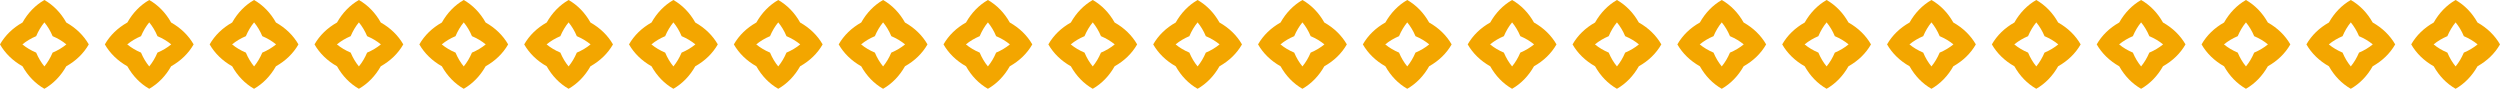 <svg width="461" height="17" viewBox="0 0 461 17" fill="none" xmlns="http://www.w3.org/2000/svg">
<path d="M16.372 8.186C15.421 6.528 14.001 5.153 12.221 4.151C11.219 2.365 9.85 0.951 8.186 0C6.528 0.951 5.153 2.371 4.151 4.151C2.364 5.153 0.951 6.522 0 8.186C0.951 9.844 2.371 11.219 4.151 12.221C5.153 14.007 6.522 15.421 8.186 16.372C9.844 15.421 11.219 14.001 12.221 12.221C14.007 11.219 15.421 9.85 16.372 8.186ZM8.186 12.247C7.588 11.521 7.074 10.672 6.669 9.702C5.699 9.291 4.851 8.783 4.131 8.186C4.857 7.588 5.706 7.074 6.669 6.669C7.081 5.699 7.588 4.851 8.186 4.125C8.783 4.851 9.297 5.699 9.702 6.669C10.672 7.081 11.521 7.588 12.24 8.186C11.514 8.783 10.666 9.297 9.702 9.702C9.291 10.672 8.783 11.521 8.186 12.247Z" fill="#F3A600"/>
<path d="M35.705 8.186C34.754 6.528 33.334 5.153 31.555 4.151C30.552 2.365 29.183 0.951 27.519 0C25.862 0.951 24.487 2.371 23.484 4.151C21.698 5.153 20.285 6.522 19.334 8.186C20.285 9.844 21.705 11.219 23.484 12.221C24.487 14.007 25.855 15.421 27.519 16.372C29.177 15.421 30.552 14.001 31.555 12.221C33.341 11.219 34.754 9.85 35.705 8.186ZM27.519 12.247C26.922 11.521 26.408 10.672 26.003 9.702C25.033 9.291 24.185 8.783 23.465 8.186C24.191 7.588 25.039 7.074 26.003 6.669C26.414 5.699 26.922 4.851 27.519 4.125C28.117 4.851 28.631 5.699 29.036 6.669C30.006 7.081 30.854 7.588 31.574 8.186C30.848 8.783 30 9.297 29.036 9.702C28.625 10.672 28.117 11.521 27.519 12.247Z" fill="#F3A600"/>
<path d="M55.032 8.186C54.081 6.528 52.661 5.153 50.882 4.151C49.879 2.365 48.511 0.951 46.846 0C45.189 0.951 43.814 2.371 42.812 4.151C41.025 5.153 39.612 6.522 38.661 8.186C39.612 9.844 41.032 11.219 42.812 12.221C43.814 14.007 45.182 15.421 46.846 16.372C48.504 15.421 49.879 14.001 50.882 12.221C52.668 11.219 54.081 9.85 55.032 8.186ZM46.853 12.247C46.255 11.521 45.741 10.672 45.337 9.702C44.366 9.291 43.518 8.783 42.799 8.186C43.525 7.588 44.373 7.074 45.337 6.669C45.748 5.699 46.255 4.851 46.853 4.125C47.45 4.851 47.965 5.699 48.369 6.669C49.34 7.081 50.188 7.588 50.907 8.186C50.181 8.783 49.333 9.297 48.369 9.702C47.958 10.672 47.45 11.521 46.853 12.247Z" fill="#F3A600"/>
<path d="M74.366 8.186C73.415 6.528 71.995 5.153 70.215 4.151C69.213 2.365 67.844 0.951 66.18 0C64.523 0.951 63.148 2.371 62.145 4.151C60.359 5.153 58.945 6.522 57.995 8.186C58.945 9.844 60.365 11.219 62.145 12.221C63.148 14.007 64.516 15.421 66.18 16.372C67.838 15.421 69.213 14.001 70.215 12.221C72.002 11.219 73.415 9.85 74.366 8.186ZM66.18 12.247C65.583 11.521 65.069 10.672 64.664 9.702C63.694 9.291 62.846 8.783 62.126 8.186C62.852 7.588 63.7 7.074 64.664 6.669C65.075 5.699 65.583 4.851 66.18 4.125C66.778 4.851 67.292 5.699 67.697 6.669C68.667 7.081 69.515 7.588 70.235 8.186C69.509 8.783 68.66 9.297 67.697 9.702C67.285 10.672 66.778 11.521 66.18 12.247Z" fill="#F3A600"/>
<path d="M93.7 8.186C92.749 6.528 91.329 5.153 89.549 4.151C88.547 2.365 87.178 0.951 85.514 0C83.856 0.951 82.481 2.371 81.479 4.151C79.693 5.153 78.279 6.522 77.328 8.186C78.279 9.844 79.699 11.219 81.479 12.221C82.481 14.007 83.85 15.421 85.514 16.372C87.172 15.421 88.547 14.001 89.549 12.221C91.335 11.219 92.749 9.85 93.7 8.186ZM85.514 12.247C84.916 11.521 84.402 10.672 83.998 9.702C83.027 9.291 82.179 8.783 81.46 8.186C82.186 7.588 83.034 7.074 83.998 6.669C84.409 5.699 84.916 4.851 85.514 4.125C86.112 4.851 86.626 5.699 87.03 6.669C88.001 7.081 88.849 7.588 89.568 8.186C88.842 8.783 87.994 9.297 87.03 9.702C86.619 10.672 86.112 11.521 85.514 12.247Z" fill="#F3A600"/>
<path d="M113.033 8.186C112.082 6.528 110.662 5.153 108.883 4.151C107.88 2.365 106.512 0.951 104.848 0C103.19 0.951 101.815 2.371 100.812 4.151C99.026 5.153 97.613 6.522 96.662 8.186C97.613 9.844 99.033 11.219 100.812 12.221C101.815 14.007 103.183 15.421 104.848 16.372C106.505 15.421 107.88 14.001 108.883 12.221C110.669 11.219 112.082 9.85 113.033 8.186ZM104.848 12.247C104.25 11.521 103.736 10.672 103.331 9.702C102.361 9.291 101.513 8.783 100.793 8.186C101.519 7.588 102.367 7.074 103.331 6.669C103.742 5.699 104.25 4.851 104.848 4.125C105.445 4.851 105.959 5.699 106.364 6.669C107.334 7.081 108.182 7.588 108.902 8.186C108.176 8.783 107.328 9.297 106.364 9.702C105.953 10.672 105.445 11.521 104.848 12.247Z" fill="#F3A600"/>
<path d="M132.36 8.186C131.41 6.528 129.99 5.153 128.21 4.151C127.207 2.365 125.839 0.951 124.175 0C122.517 0.951 121.142 2.371 120.14 4.151C118.353 5.153 116.94 6.522 115.989 8.186C116.94 9.844 118.36 11.219 120.14 12.221C121.142 14.007 122.511 15.421 124.175 16.372C125.832 15.421 127.207 14.001 128.21 12.221C129.996 11.219 131.41 9.85 132.36 8.186ZM124.175 12.247C123.577 11.521 123.063 10.672 122.658 9.702C121.688 9.291 120.84 8.783 120.12 8.186C120.846 7.588 121.695 7.074 122.658 6.669C123.07 5.699 123.577 4.851 124.175 4.125C124.772 4.851 125.286 5.699 125.691 6.669C126.661 7.081 127.509 7.588 128.229 8.186C127.503 8.783 126.655 9.297 125.691 9.702C125.28 10.672 124.772 11.521 124.175 12.247Z" fill="#F3A600"/>
<path d="M151.694 8.186C150.743 6.528 149.323 5.153 147.543 4.151C146.541 2.365 145.172 0.951 143.508 0C141.851 0.951 140.476 2.371 139.473 4.151C137.687 5.153 136.273 6.522 135.323 8.186C136.273 9.844 137.693 11.219 139.473 12.221C140.476 14.007 141.844 15.421 143.508 16.372C145.166 15.421 146.541 14.001 147.543 12.221C149.33 11.219 150.743 9.85 151.694 8.186ZM143.508 12.247C142.911 11.521 142.397 10.672 141.992 9.702C141.022 9.291 140.174 8.783 139.454 8.186C140.18 7.588 141.028 7.074 141.992 6.669C142.403 5.699 142.911 4.851 143.508 4.125C144.106 4.851 144.62 5.699 145.025 6.669C145.995 7.081 146.843 7.588 147.563 8.186C146.837 8.783 145.988 9.297 145.025 9.702C144.613 10.672 144.106 11.521 143.508 12.247Z" fill="#F3A600"/>
<path d="M171.028 8.186C170.077 6.528 168.657 5.153 166.877 4.151C165.875 2.365 164.506 0.951 162.842 0C161.184 0.951 159.809 2.371 158.807 4.151C157.021 5.153 155.607 6.522 154.656 8.186C155.607 9.844 157.027 11.219 158.807 12.221C159.809 14.007 161.178 15.421 162.842 16.372C164.5 15.421 165.875 14.001 166.877 12.221C168.663 11.219 170.077 9.85 171.028 8.186ZM162.842 12.247C162.244 11.521 161.73 10.672 161.326 9.702C160.355 9.291 159.507 8.783 158.788 8.186C159.514 7.588 160.362 7.074 161.326 6.669C161.737 5.699 162.244 4.851 162.842 4.125C163.439 4.851 163.953 5.699 164.358 6.669C165.328 7.081 166.177 7.588 166.896 8.186C166.17 8.783 165.322 9.297 164.358 9.702C163.947 10.672 163.439 11.521 162.842 12.247Z" fill="#F3A600"/>
<path d="M190.355 8.186C189.404 6.528 187.984 5.153 186.204 4.151C185.202 2.365 183.833 0.951 182.169 0C180.511 0.951 179.136 2.371 178.134 4.151C176.348 5.153 174.934 6.522 173.983 8.186C174.934 9.844 176.354 11.219 178.134 12.221C179.136 14.007 180.505 15.421 182.169 16.372C183.827 15.421 185.202 14.001 186.204 12.221C187.99 11.219 189.404 9.85 190.355 8.186ZM182.169 12.247C181.572 11.521 181.058 10.672 180.653 9.702C179.683 9.291 178.834 8.783 178.115 8.186C178.841 7.588 179.689 7.074 180.653 6.669C181.064 5.699 181.572 4.851 182.169 4.125C182.767 4.851 183.281 5.699 183.686 6.669C184.656 7.081 185.504 7.588 186.224 8.186C185.497 8.783 184.649 9.297 183.686 9.702C183.274 10.672 182.767 11.521 182.169 12.247Z" fill="#F3A600"/>
<path d="M209.689 8.186C208.738 6.528 207.318 5.153 205.538 4.151C204.536 2.365 203.167 0.951 201.503 0C199.845 0.951 198.47 2.371 197.468 4.151C195.681 5.153 194.268 6.522 193.317 8.186C194.268 9.844 195.688 11.219 197.468 12.221C198.47 14.007 199.839 15.421 201.503 16.372C203.161 15.421 204.536 14.001 205.538 12.221C207.324 11.219 208.738 9.85 209.689 8.186ZM201.503 12.247C200.905 11.521 200.391 10.672 199.986 9.702C199.016 9.291 198.168 8.783 197.448 8.186C198.174 7.588 199.023 7.074 199.986 6.669C200.398 5.699 200.905 4.851 201.503 4.125C202.1 4.851 202.614 5.699 203.019 6.669C203.989 7.081 204.838 7.588 205.557 8.186C204.831 8.783 203.983 9.297 203.019 9.702C202.608 10.672 202.1 11.521 201.503 12.247Z" fill="#F3A600"/>
<path d="M229.022 8.186C228.071 6.528 226.651 5.153 224.872 4.151C223.869 2.365 222.501 0.951 220.836 0C219.179 0.951 217.804 2.371 216.801 4.151C215.015 5.153 213.602 6.522 212.651 8.186C213.602 9.844 215.022 11.219 216.801 12.221C217.804 14.007 219.172 15.421 220.836 16.372C222.494 15.421 223.869 14.001 224.872 12.221C226.658 11.219 228.071 9.85 229.022 8.186ZM220.836 12.247C220.239 11.521 219.725 10.672 219.32 9.702C218.35 9.291 217.502 8.783 216.782 8.186C217.508 7.588 218.356 7.074 219.32 6.669C219.731 5.699 220.239 4.851 220.836 4.125C221.434 4.851 221.948 5.699 222.353 6.669C223.323 7.081 224.171 7.588 224.891 8.186C224.165 8.783 223.317 9.297 222.353 9.702C221.942 10.672 221.434 11.521 220.836 12.247Z" fill="#F3A600"/>
<path d="M248.356 8.186C247.405 6.528 245.985 5.153 244.205 4.151C243.203 2.365 241.834 0.951 240.17 0C238.512 0.951 237.137 2.371 236.135 4.151C234.349 5.153 232.935 6.522 231.984 8.186C232.935 9.844 234.355 11.219 236.135 12.221C237.137 14.007 238.506 15.421 240.17 16.372C241.828 15.421 243.203 14.001 244.205 12.221C245.991 11.219 247.405 9.85 248.356 8.186ZM240.17 12.247C239.572 11.521 239.058 10.672 238.654 9.702C237.683 9.291 236.835 8.783 236.116 8.186C236.842 7.588 237.69 7.074 238.654 6.669C239.065 5.699 239.572 4.851 240.17 4.125C240.768 4.851 241.282 5.699 241.686 6.669C242.657 7.081 243.505 7.588 244.224 8.186C243.498 8.783 242.65 9.297 241.686 9.702C241.275 10.672 240.768 11.521 240.17 12.247Z" fill="#F3A600"/>
<path d="M267.683 8.186C266.732 6.528 265.312 5.153 263.532 4.151C262.53 2.365 261.161 0.951 259.497 0C257.839 0.951 256.464 2.371 255.462 4.151C253.676 5.153 252.262 6.522 251.311 8.186C252.262 9.844 253.682 11.219 255.462 12.221C256.464 14.007 257.833 15.421 259.497 16.372C261.155 15.421 262.53 14.001 263.532 12.221C265.318 11.219 266.732 9.85 267.683 8.186ZM259.497 12.247C258.9 11.521 258.386 10.672 257.981 9.702C257.011 9.291 256.162 8.783 255.443 8.186C256.169 7.588 257.017 7.074 257.981 6.669C258.392 5.699 258.9 4.851 259.497 4.125C260.095 4.851 260.609 5.699 261.014 6.669C261.984 7.081 262.832 7.588 263.551 8.186C262.825 8.783 261.977 9.297 261.014 9.702C260.602 10.672 260.095 11.521 259.497 12.247Z" fill="#F3A600"/>
<path d="M287.017 8.186C286.066 6.528 284.646 5.153 282.866 4.151C281.864 2.365 280.495 0.951 278.831 0C277.173 0.951 275.798 2.371 274.796 4.151C273.009 5.153 271.596 6.522 270.645 8.186C271.596 9.844 273.016 11.219 274.796 12.221C275.798 14.007 277.167 15.421 278.831 16.372C280.489 15.421 281.864 14.001 282.866 12.221C284.652 11.219 286.066 9.85 287.017 8.186ZM278.831 12.247C278.233 11.521 277.719 10.672 277.314 9.702C276.344 9.291 275.496 8.783 274.777 8.186C275.503 7.588 276.351 7.074 277.314 6.669C277.726 5.699 278.233 4.851 278.831 4.125C279.428 4.851 279.942 5.699 280.347 6.669C281.317 7.081 282.166 7.588 282.885 8.186C282.159 8.783 281.311 9.297 280.347 9.702C279.936 10.672 279.428 11.521 278.831 12.247Z" fill="#F3A600"/>
<path d="M306.35 8.186C305.399 6.528 303.979 5.153 302.2 4.151C301.197 2.365 299.829 0.951 298.164 0C296.507 0.951 295.132 2.371 294.129 4.151C292.343 5.153 290.93 6.522 289.979 8.186C290.93 9.844 292.35 11.219 294.129 12.221C295.132 14.007 296.5 15.421 298.164 16.372C299.822 15.421 301.197 14.001 302.2 12.221C303.986 11.219 305.399 9.85 306.35 8.186ZM298.164 12.247C297.567 11.521 297.053 10.672 296.648 9.702C295.678 9.291 294.83 8.783 294.11 8.186C294.836 7.588 295.684 7.074 296.648 6.669C297.059 5.699 297.567 4.851 298.164 4.125C298.762 4.851 299.276 5.699 299.681 6.669C300.651 7.081 301.499 7.588 302.219 8.186C301.493 8.783 300.645 9.297 299.681 9.702C299.27 10.672 298.762 11.521 298.164 12.247Z" fill="#F3A600"/>
<path d="M325.677 8.186C324.727 6.528 323.307 5.153 321.527 4.151C320.524 2.365 319.156 0.951 317.492 0C315.834 0.951 314.459 2.371 313.457 4.151C311.67 5.153 310.257 6.522 309.306 8.186C310.257 9.844 311.677 11.219 313.457 12.221C314.459 14.007 315.828 15.421 317.492 16.372C319.149 15.421 320.524 14.001 321.527 12.221C323.313 11.219 324.727 9.85 325.677 8.186ZM317.492 12.247C316.894 11.521 316.38 10.672 315.975 9.702C315.005 9.291 314.157 8.783 313.437 8.186C314.163 7.588 315.012 7.074 315.975 6.669C316.387 5.699 316.894 4.851 317.492 4.125C318.089 4.851 318.603 5.699 319.008 6.669C319.978 7.081 320.826 7.588 321.546 8.186C320.82 8.783 319.972 9.297 319.008 9.702C318.597 10.672 318.089 11.521 317.492 12.247Z" fill="#F3A600"/>
<path d="M345.011 8.186C344.06 6.528 342.64 5.153 340.86 4.151C339.858 2.365 338.489 0.951 336.825 0C335.168 0.951 333.793 2.371 332.79 4.151C331.004 5.153 329.59 6.522 328.64 8.186C329.59 9.844 331.01 11.219 332.79 12.221C333.793 14.007 335.161 15.421 336.825 16.372C338.483 15.421 339.858 14.001 340.86 12.221C342.647 11.219 344.06 9.85 345.011 8.186ZM336.825 12.247C336.228 11.521 335.714 10.672 335.309 9.702C334.339 9.291 333.491 8.783 332.771 8.186C333.497 7.588 334.345 7.074 335.309 6.669C335.72 5.699 336.228 4.851 336.825 4.125C337.423 4.851 337.937 5.699 338.342 6.669C339.312 7.081 340.16 7.588 340.88 8.186C340.154 8.783 339.305 9.297 338.342 9.702C337.93 10.672 337.423 11.521 336.825 12.247Z" fill="#F3A600"/>
<path d="M364.345 8.186C363.394 6.528 361.974 5.153 360.194 4.151C359.192 2.365 357.823 0.951 356.159 0C354.501 0.951 353.126 2.371 352.124 4.151C350.338 5.153 348.924 6.522 347.973 8.186C348.924 9.844 350.344 11.219 352.124 12.221C353.126 14.007 354.495 15.421 356.159 16.372C357.817 15.421 359.192 14.001 360.194 12.221C361.98 11.219 363.394 9.85 364.345 8.186ZM356.159 12.247C355.561 11.521 355.047 10.672 354.643 9.702C353.672 9.291 352.824 8.783 352.105 8.186C352.831 7.588 353.679 7.074 354.643 6.669C355.054 5.699 355.561 4.851 356.159 4.125C356.756 4.851 357.271 5.699 357.675 6.669C358.646 7.081 359.494 7.588 360.213 8.186C359.487 8.783 358.639 9.297 357.675 9.702C357.264 10.672 356.756 11.521 356.159 12.247Z" fill="#F3A600"/>
<path d="M383.672 8.186C382.721 6.528 381.301 5.153 379.521 4.151C378.519 2.365 377.15 0.951 375.486 0C373.828 0.951 372.453 2.371 371.451 4.151C369.665 5.153 368.251 6.522 367.3 8.186C368.251 9.844 369.671 11.219 371.451 12.221C372.453 14.007 373.822 15.421 375.486 16.372C377.144 15.421 378.519 14.001 379.521 12.221C381.307 11.219 382.721 9.85 383.672 8.186ZM375.493 12.247C374.895 11.521 374.381 10.672 373.976 9.702C373.006 9.291 372.158 8.783 371.438 8.186C372.164 7.588 373.012 7.074 373.976 6.669C374.387 5.699 374.895 4.851 375.493 4.125C376.09 4.851 376.604 5.699 377.009 6.669C377.979 7.081 378.827 7.588 379.547 8.186C378.821 8.783 377.973 9.297 377.009 9.702C376.598 10.672 376.09 11.521 375.493 12.247Z" fill="#F3A600"/>
<path d="M403.006 8.186C402.055 6.528 400.635 5.153 398.855 4.151C397.853 2.365 396.484 0.951 394.82 0C393.162 0.951 391.787 2.371 390.785 4.151C388.999 5.153 387.585 6.522 386.634 8.186C387.585 9.844 389.005 11.219 390.785 12.221C391.787 14.007 393.156 15.421 394.82 16.372C396.478 15.421 397.853 14.001 398.855 12.221C400.641 11.219 402.055 9.85 403.006 8.186ZM394.82 12.247C394.222 11.521 393.708 10.672 393.303 9.702C392.333 9.291 391.485 8.783 390.766 8.186C391.492 7.588 392.34 7.074 393.303 6.669C393.715 5.699 394.222 4.851 394.82 4.125C395.417 4.851 395.931 5.699 396.336 6.669C397.306 7.081 398.155 7.588 398.874 8.186C398.148 8.783 397.3 9.297 396.336 9.702C395.925 10.672 395.417 11.521 394.82 12.247Z" fill="#F3A600"/>
<path d="M422.339 8.186C421.388 6.528 419.968 5.153 418.188 4.151C417.186 2.365 415.817 0.951 414.153 0C412.496 0.951 411.121 2.371 410.118 4.151C408.332 5.153 406.918 6.522 405.968 8.186C406.918 9.844 408.339 11.219 410.118 12.221C411.121 14.007 412.489 15.421 414.153 16.372C415.811 15.421 417.186 14.001 418.188 12.221C419.975 11.219 421.388 9.85 422.339 8.186ZM414.153 12.247C413.556 11.521 413.042 10.672 412.637 9.702C411.667 9.291 410.819 8.783 410.099 8.186C410.825 7.588 411.673 7.074 412.637 6.669C413.048 5.699 413.556 4.851 414.153 4.125C414.751 4.851 415.265 5.699 415.67 6.669C416.64 7.081 417.488 7.588 418.208 8.186C417.482 8.783 416.633 9.297 415.67 9.702C415.258 10.672 414.751 11.521 414.153 12.247Z" fill="#F3A600"/>
<path d="M441.673 8.186C440.722 6.528 439.302 5.153 437.522 4.151C436.52 2.365 435.151 0.951 433.487 0C431.829 0.951 430.454 2.371 429.452 4.151C427.666 5.153 426.252 6.522 425.301 8.186C426.252 9.844 427.672 11.219 429.452 12.221C430.454 14.007 431.823 15.421 433.487 16.372C435.145 15.421 436.52 14.001 437.522 12.221C439.308 11.219 440.722 9.85 441.673 8.186ZM433.487 12.247C432.89 11.521 432.375 10.672 431.971 9.702C431 9.291 430.152 8.783 429.433 8.186C430.159 7.588 431.007 7.074 431.971 6.669C432.382 5.699 432.89 4.851 433.487 4.125C434.085 4.851 434.599 5.699 435.003 6.669C435.974 7.081 436.822 7.588 437.541 8.186C436.815 8.783 435.967 9.297 435.003 9.702C434.592 10.672 434.085 11.521 433.487 12.247Z" fill="#F3A600"/>
<path d="M461 8.186C460.049 6.528 458.629 5.153 456.849 4.151C455.847 2.365 454.478 0.951 452.814 0C451.156 0.951 449.781 2.371 448.779 4.151C446.993 5.153 445.579 6.522 444.628 8.186C445.579 9.844 446.999 11.219 448.779 12.221C449.781 14.007 451.15 15.421 452.814 16.372C454.472 15.421 455.847 14.001 456.849 12.221C458.636 11.219 460.049 9.85 461 8.186ZM452.814 12.247C452.217 11.521 451.703 10.672 451.298 9.702C450.328 9.291 449.479 8.783 448.76 8.186C449.486 7.588 450.334 7.074 451.298 6.669C451.709 5.699 452.217 4.851 452.814 4.125C453.412 4.851 453.926 5.699 454.331 6.669C455.301 7.081 456.149 7.588 456.869 8.186C456.142 8.783 455.294 9.297 454.331 9.702C453.919 10.672 453.412 11.521 452.814 12.247Z" fill="#F3A600"/>
</svg>
